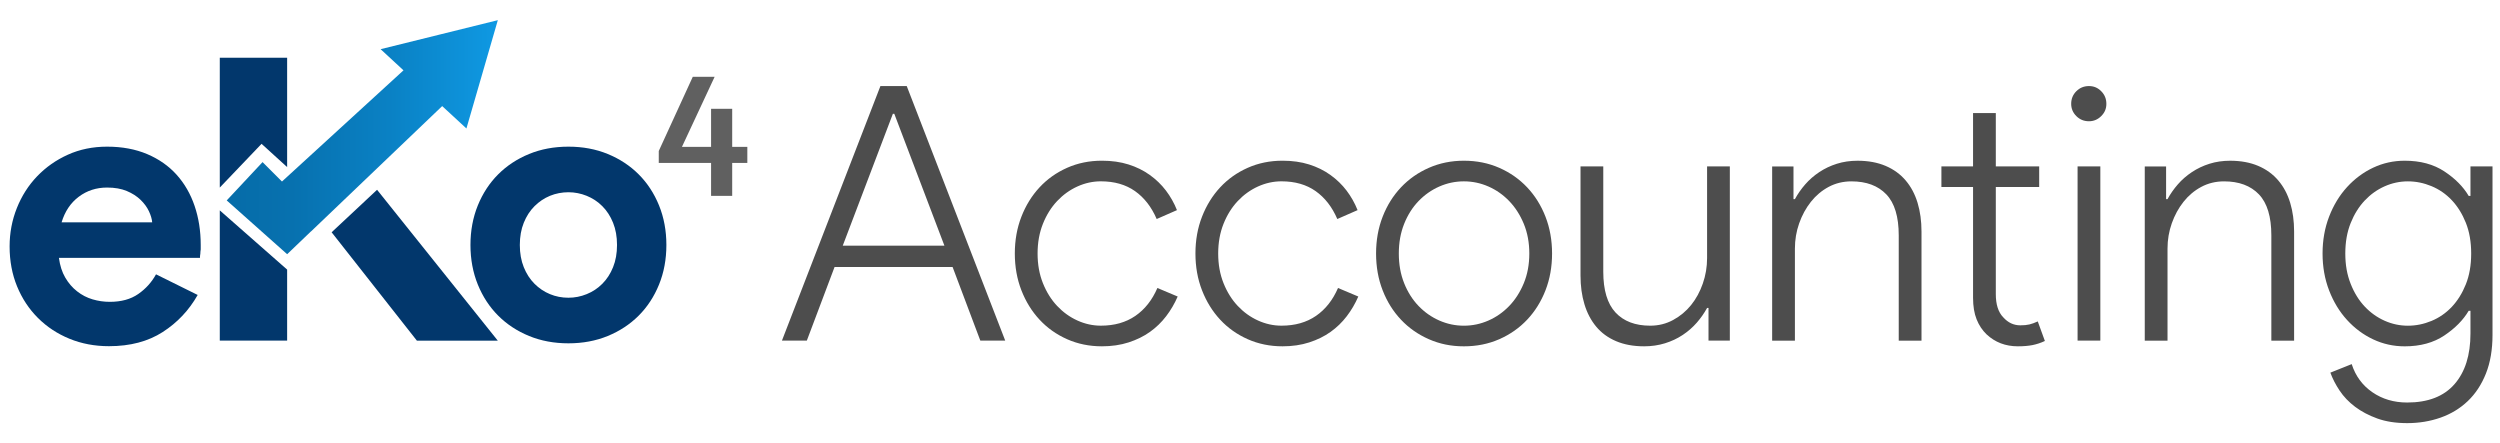 <?xml version="1.0" encoding="UTF-8"?>
<svg id="Capa_1" data-name="Capa 1" xmlns="http://www.w3.org/2000/svg" xmlns:xlink="http://www.w3.org/1999/xlink" viewBox="0 0 2591.38 459.49">
  <defs>
    <style>
      .cls-1, .cls-2 {
        fill: #02376c;
      }

      .cls-3 {
        fill: #606060;
      }

      .cls-4 {
        fill: #4d4d4d;
      }

      .cls-5 {
        fill: url(#Degradado_sin_nombre_26);
      }

      .cls-5, .cls-2 {
        fill-rule: evenodd;
      }
    </style>
    <linearGradient id="Degradado_sin_nombre_26" data-name="Degradado sin nombre 26" x1="235.01" y1="142.2" x2="516.02" y2="142.2" gradientUnits="userSpaceOnUse">
      <stop offset="0" stop-color="#066ca8"/>
      <stop offset=".24" stop-color="#0771af"/>
      <stop offset=".6" stop-color="#0a81c4"/>
      <stop offset="1" stop-color="#0f99e3"/>
    </linearGradient>
  </defs>
  <g>
    <path class="cls-4" d="m912.61,89.2h27.27l102.09,263.88h-25.8l-28.75-76.29h-122.36l-28.75,76.29h-25.8l102.09-263.88Zm66.34,165.48l-51.97-136.73h-1.47l-51.97,136.73h105.41Z"/>
    <path class="cls-4" d="m1220.72,307.38c-3.2,7.37-7.19,14.19-11.98,20.45-4.79,6.27-10.38,11.67-16.77,16.22-6.39,4.55-13.76,8.17-22.11,10.87-8.36,2.7-17.57,4.05-27.64,4.05-13.03,0-25.06-2.46-36.12-7.37s-20.58-11.67-28.56-20.27c-7.99-8.6-14.25-18.73-18.8-30.41-4.55-11.67-6.82-24.38-6.82-38.15s2.27-26.47,6.82-38.15c4.54-11.67,10.81-21.8,18.8-30.41,7.98-8.6,17.51-15.35,28.56-20.27,11.06-4.91,23.09-7.37,36.12-7.37,10.07,0,19.22,1.29,27.46,3.87,8.23,2.58,15.6,6.21,22.11,10.87,6.51,4.67,12.1,10.08,16.77,16.22,4.66,6.14,8.48,12.9,11.42,20.27l-21.01,9.21c-5.41-12.53-12.9-22.17-22.48-28.93-9.58-6.75-21.38-10.14-35.38-10.14-8.36,0-16.46,1.79-24.32,5.34-7.87,3.57-14.87,8.6-21.01,15.11-6.14,6.51-11.06,14.37-14.74,23.59s-5.53,19.48-5.53,30.77,1.84,21.56,5.53,30.77,8.6,17.08,14.74,23.59c6.14,6.51,13.14,11.55,21.01,15.11,7.86,3.56,15.97,5.34,24.32,5.34,14,0,25.92-3.37,35.75-10.13,9.82-6.75,17.44-16.4,22.85-28.93l21.01,8.85Z"/>
    <path class="cls-4" d="m1407.94,307.38c-3.2,7.37-7.19,14.19-11.98,20.45-4.79,6.27-10.38,11.67-16.77,16.22-6.39,4.55-13.76,8.17-22.11,10.87-8.36,2.7-17.57,4.05-27.64,4.05-13.03,0-25.06-2.46-36.12-7.37s-20.58-11.67-28.56-20.27c-7.99-8.6-14.25-18.73-18.8-30.41-4.55-11.67-6.82-24.38-6.82-38.15s2.27-26.47,6.82-38.15c4.54-11.67,10.81-21.8,18.8-30.41,7.98-8.6,17.51-15.35,28.56-20.27,11.06-4.91,23.09-7.37,36.12-7.37,10.07,0,19.22,1.29,27.46,3.87,8.23,2.58,15.6,6.21,22.11,10.87,6.51,4.67,12.1,10.08,16.77,16.22,4.66,6.14,8.48,12.9,11.42,20.27l-21.01,9.21c-5.41-12.53-12.9-22.17-22.48-28.93-9.58-6.75-21.38-10.14-35.38-10.14-8.36,0-16.46,1.79-24.33,5.34-7.87,3.57-14.87,8.6-21.01,15.11-6.14,6.51-11.06,14.37-14.74,23.59s-5.53,19.48-5.53,30.77,1.84,21.56,5.53,30.77,8.6,17.08,14.74,23.59c6.14,6.51,13.14,11.55,21.01,15.11,7.86,3.56,15.97,5.34,24.33,5.34,14,0,25.92-3.37,35.75-10.13,9.82-6.75,17.44-16.4,22.85-28.93l21.01,8.85Z"/>
    <path class="cls-4" d="m1517.4,166.59c13.27,0,25.49,2.46,36.67,7.37,11.18,4.92,20.82,11.67,28.93,20.27,8.11,8.6,14.43,18.74,18.98,30.41,4.54,11.67,6.82,24.39,6.82,38.15s-2.27,26.48-6.82,38.15c-4.55,11.67-10.87,21.81-18.98,30.41-8.11,8.6-17.75,15.36-28.93,20.27-11.18,4.91-23.4,7.37-36.67,7.37s-25.12-2.46-36.3-7.37c-11.18-4.91-20.82-11.67-28.93-20.27-8.11-8.6-14.44-18.73-18.98-30.41-4.55-11.67-6.82-24.38-6.82-38.15s2.27-26.47,6.82-38.15c4.54-11.67,10.87-21.8,18.98-30.41,8.11-8.6,17.75-15.35,28.93-20.27,11.18-4.91,23.28-7.37,36.3-7.37Zm0,171.01c8.84,0,17.32-1.78,25.43-5.34,8.11-3.56,15.29-8.6,21.56-15.11,6.27-6.51,11.3-14.37,15.11-23.59,3.81-9.21,5.71-19.47,5.71-30.77s-1.91-21.56-5.71-30.77c-3.81-9.21-8.85-17.07-15.11-23.59-6.27-6.51-13.45-11.55-21.56-15.11-8.11-3.56-16.58-5.34-25.43-5.34s-17.32,1.79-25.43,5.34c-8.11,3.57-15.29,8.6-21.56,15.11-6.27,6.51-11.24,14.37-14.93,23.59s-5.53,19.48-5.53,30.77,1.84,21.56,5.53,30.77,8.66,17.08,14.93,23.59c6.27,6.51,13.45,11.55,21.56,15.11,8.11,3.56,16.58,5.34,25.43,5.34Z"/>
    <path class="cls-4" d="m1770.97,319.17h-1.47c-2.95,5.41-6.51,10.5-10.69,15.3-4.18,4.79-9.03,9.03-14.56,12.71s-11.67,6.57-18.43,8.66c-6.76,2.08-13.95,3.13-21.56,3.13-11.06,0-20.77-1.79-29.12-5.34-8.36-3.56-15.24-8.6-20.64-15.11-5.41-6.51-9.46-14.25-12.16-23.22-2.71-8.97-4.05-18.85-4.05-29.67v-113.15h23.59v109.09c0,19.16,4.24,33.3,12.71,42.38,8.48,9.09,20.46,13.64,35.93,13.64,8.6,0,16.52-1.96,23.77-5.9,7.24-3.93,13.45-9.09,18.61-15.48,5.16-6.39,9.21-13.82,12.16-22.3,2.95-8.48,4.42-17.26,4.42-26.35v-95.09h23.59v180.59h-22.11v-33.91Z"/>
    <path class="cls-4" d="m1859.05,206.4h1.47c2.95-5.4,6.51-10.5,10.69-15.29,4.17-4.79,9.03-9.03,14.56-12.71s11.61-6.57,18.24-8.66c6.63-2.08,13.76-3.13,21.38-3.13,11.06,0,20.76,1.79,29.12,5.34,8.35,3.56,15.29,8.6,20.82,15.11,5.53,6.51,9.64,14.25,12.35,23.22,2.7,8.97,4.05,18.86,4.05,29.67v113.15h-23.59v-109.09c0-19.41-4.3-33.6-12.9-42.57-8.6-8.97-20.64-13.45-36.12-13.45-8.6,0-16.46,1.91-23.59,5.71-7.13,3.81-13.27,8.97-18.43,15.48-5.16,6.51-9.21,13.95-12.16,22.3-2.95,8.36-4.42,17.08-4.42,26.17v95.46h-23.59v-180.59h22.11v33.91Z"/>
    <path class="cls-4" d="m2045.17,193.86h-32.8v-21.38h32.8v-55.28h23.59v55.28h44.96v21.38h-44.96v111c0,10.79,2.58,18.82,7.74,24.08,4.91,5.52,10.81,8.28,17.69,8.28,3.69,0,6.82-.3,9.4-.92,2.58-.61,5.46-1.66,8.66-3.13l7.37,20.27c-4.18,1.96-8.42,3.37-12.72,4.24-4.3.86-9.4,1.29-15.29,1.29-12.78,0-23.59-4.13-32.43-12.38-4.42-4.25-7.87-9.44-10.32-15.57-2.46-6.13-3.69-13.57-3.69-22.33v-114.83Z"/>
    <path class="cls-4" d="m2165.31,125.68c-5.16,0-9.52-1.78-13.08-5.34-3.56-3.56-5.34-7.8-5.34-12.71,0-5.16,1.78-9.52,5.34-13.08,3.56-3.56,7.92-5.34,13.08-5.34s9.15,1.79,12.71,5.34c3.56,3.56,5.34,7.92,5.34,13.08s-1.79,9.16-5.34,12.71c-3.56,3.56-7.8,5.34-12.71,5.34Zm-11.79,227.4v-180.59h23.59v180.59h-23.59Z"/>
    <path class="cls-4" d="m2245.28,206.4h1.47c2.95-5.4,6.51-10.5,10.69-15.29,4.17-4.79,9.03-9.03,14.56-12.71s11.61-6.57,18.24-8.66c6.63-2.08,13.76-3.13,21.38-3.13,11.06,0,20.76,1.79,29.12,5.34,8.35,3.56,15.29,8.6,20.82,15.11,5.53,6.51,9.64,14.25,12.35,23.22,2.7,8.97,4.05,18.86,4.05,29.67v113.15h-23.59v-109.09c0-19.41-4.3-33.6-12.9-42.57-8.6-8.97-20.64-13.45-36.12-13.45-8.6,0-16.46,1.91-23.59,5.71-7.13,3.81-13.27,8.97-18.43,15.48-5.16,6.51-9.21,13.95-12.16,22.3-2.95,8.36-4.42,17.08-4.42,26.17v95.46h-23.59v-180.59h22.11v33.91Z"/>
    <path class="cls-4" d="m2495.16,438.59c-11.79,0-22.11-1.6-30.96-4.79-8.85-3.2-16.53-7.25-23.04-12.16-6.51-4.92-11.86-10.5-16.03-16.77-4.18-6.27-7.37-12.47-9.58-18.61l22.11-8.84c3.93,12.28,11.06,21.99,21.38,29.12,10.32,7.12,22.36,10.69,36.12,10.69,21.62,0,37.96-6.33,49.02-18.98,11.06-12.66,16.58-30.16,16.58-52.52v-23.59h-1.84c-5.65,9.58-14.07,18.12-25.25,25.61-11.18,7.49-24.88,11.24-41.09,11.24-11.55,0-22.42-2.4-32.62-7.19-10.2-4.79-19.23-11.48-27.09-20.09-7.87-8.6-14.07-18.8-18.61-30.59-4.55-11.79-6.82-24.57-6.82-38.33s2.27-26.54,6.82-38.33c4.54-11.79,10.75-21.99,18.61-30.59,7.86-8.6,16.89-15.29,27.09-20.09,10.19-4.79,21.07-7.19,32.62-7.19,16.22,0,29.91,3.69,41.09,11.06,11.18,7.37,19.59,15.85,25.25,25.43h1.84v-30.59h22.85v174.7c0,15.23-2.27,28.56-6.82,39.99-4.55,11.42-10.81,20.94-18.8,28.56-7.99,7.61-17.39,13.33-28.19,17.14-10.82,3.81-22.36,5.71-34.64,5.71Zm.74-100.98c8.35,0,16.52-1.66,24.51-4.97,7.98-3.32,14.98-8.17,21.01-14.56,6.02-6.39,10.87-14.19,14.56-23.4s5.53-19.84,5.53-31.88-1.84-22.67-5.53-31.88-8.54-17.01-14.56-23.4c-6.02-6.39-13.03-11.24-21.01-14.56-7.99-3.32-16.16-4.98-24.51-4.98s-16.4,1.72-24.14,5.16c-7.74,3.44-14.62,8.36-20.64,14.74-6.02,6.39-10.87,14.19-14.56,23.4s-5.53,19.72-5.53,31.51,1.84,21.99,5.53,31.33c3.69,9.34,8.53,17.2,14.56,23.59,6.02,6.39,12.9,11.3,20.64,14.74,7.74,3.44,15.79,5.16,24.14,5.16Z"/>
  </g>
  <g>
    <polyline class="cls-5" points="516.02 20.9 455.28 35.94 394.52 50.98 418.24 72.9 292.27 188.15 272.15 168.03 235.01 207.75 297.65 263.5 322.38 239.81 322.43 239.86 458.35 109.97 483.47 133.18 499.75 77.04 516.02 20.9"/>
    <g>
      <polygon class="cls-2" points="297.63 173.19 297.63 59.86 227.82 59.86 227.82 194.42 271.12 149.08 297.63 173.19"/>
      <polygon class="cls-2" points="343.75 240.77 432.11 353.09 515.97 353.09 390.85 196.72 343.75 240.77"/>
      <polygon class="cls-2" points="227.82 218.07 227.82 353.08 297.63 353.08 297.63 279.45 227.82 218.07"/>
      <path class="cls-1" d="m589.2,152.02c14.84,0,28.44,2.53,40.81,7.62,12.36,5.08,23.04,12.1,32.02,21.09,8.98,8.98,16.01,19.71,21.09,32.21,5.07,12.49,7.62,26.16,7.62,41s-2.55,28.52-7.62,41.01c-5.08,12.49-12.11,23.23-21.09,32.21-8.98,8.98-19.66,16.01-32.02,21.09-12.36,5.07-25.97,7.62-40.81,7.62s-28.44-2.55-40.81-7.62c-12.36-5.08-23.04-12.11-32.02-21.09-8.98-8.98-16.01-19.71-21.09-32.21-5.07-12.49-7.62-26.17-7.62-41.01s2.55-28.5,7.62-41c5.08-12.49,12.11-23.23,21.09-32.21,8.98-8.99,19.66-16.01,32.02-21.09,12.36-5.08,25.97-7.62,40.81-7.62Zm0,156.59c6.5,0,12.82-1.23,18.94-3.72,6.11-2.46,11.53-6.05,16.2-10.74,4.69-4.69,8.41-10.4,11.13-17.18,2.74-6.77,4.1-14.44,4.1-23.04s-1.36-16.26-4.1-23.04c-2.72-6.77-6.44-12.49-11.13-17.18-4.67-4.69-10.09-8.26-16.2-10.74-6.12-2.46-12.43-3.71-18.94-3.71s-13.15,1.24-19.13,3.71c-5.99,2.48-11.32,6.05-16.01,10.74-4.69,4.69-8.41,10.41-11.13,17.18-2.74,6.78-4.1,14.46-4.1,23.04s1.36,16.27,4.1,23.04c2.72,6.78,6.44,12.49,11.13,17.18,4.69,4.69,10.02,8.28,16.01,10.74,5.98,2.49,12.36,3.72,19.13,3.72Z"/>
      <path class="cls-1" d="m204.9,305.75c-8.98,15.85-21.07,28.66-36.25,38.43-15.19,9.77-33.75,14.66-55.67,14.66-14.8,0-28.46-2.58-41.01-7.73-12.55-5.15-23.44-12.35-32.69-21.59-9.25-9.24-16.44-20.14-21.59-32.69-5.15-12.54-7.73-26.35-7.73-41.4,0-14,2.51-27.27,7.53-39.82,5.01-12.54,12.01-23.51,21-32.89,8.98-9.37,19.61-16.84,31.89-22.38,12.28-5.55,25.82-8.32,40.61-8.32,15.58,0,29.45,2.58,41.6,7.73,12.14,5.15,22.31,12.28,30.5,21.39,8.19,9.11,14.39,19.88,18.62,32.29,4.22,12.41,6.34,25.89,6.34,40.41v4.75c-.27,1.59-.39,3.04-.39,4.36-.27,1.32-.39,2.77-.39,4.36H61.08c1.05,7.92,3.23,14.73,6.54,20.4,3.3,5.68,7.39,10.44,12.28,14.26,4.88,3.83,10.23,6.61,16.05,8.32,5.81,1.72,11.75,2.58,17.83,2.58,11.89,0,21.73-2.7,29.52-8.12,7.79-5.41,13.92-12.21,18.42-20.4l43.19,21.39Zm-47.15-75.28c-.27-3.43-1.39-7.26-3.37-11.49-1.98-4.22-4.89-8.19-8.72-11.89-3.83-3.7-8.59-6.74-14.26-9.11-5.68-2.38-12.48-3.57-20.41-3.57-11.09,0-20.87,3.17-29.32,9.51-8.46,6.34-14.4,15.19-17.83,26.55h93.9Z"/>
      <path class="cls-3" d="m737.07,168.91h-54.23v-12.39l35.25-76.89h22.66l-33.89,72.63h30.21v-39.51l21.89.02v39.49h15.69v16.65h-15.69v34.09h-21.89v-34.09Z"/>
    </g>
  </g>
</svg>